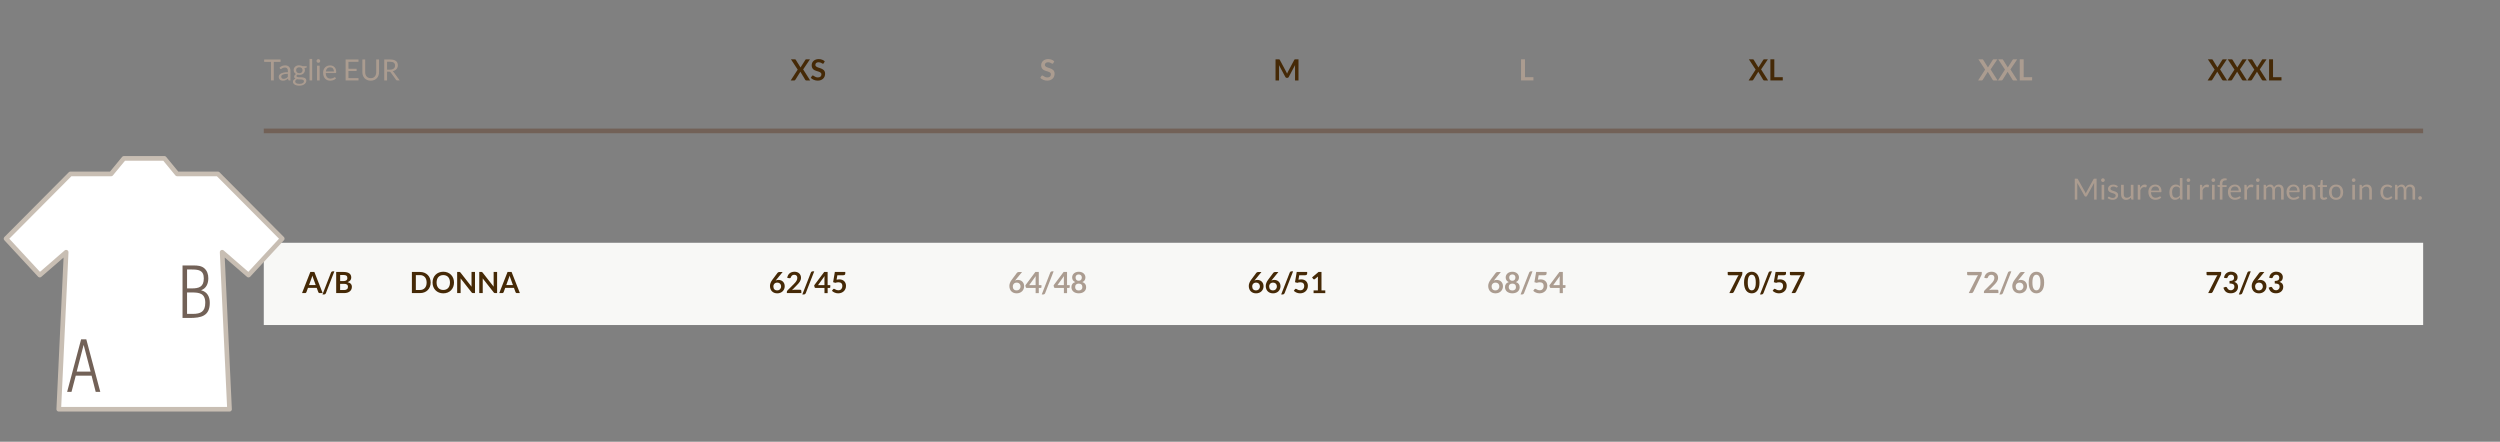 <?xml version="1.0" encoding="UTF-8"?> <svg xmlns="http://www.w3.org/2000/svg" id="Livello_2" viewBox="0 0 1073.23 189.64"><rect x="0" y="0" width="1073.23" height="189.64" fill="#808080" stroke="none"/><defs><style>.cls-1,.cls-2,.cls-3{fill:none;}.cls-4{fill:#f8f8f6;}.cls-5{fill:#ab9c90;}.cls-6{fill:#452906;}.cls-7{fill:#726157;}.cls-8{fill:#fff;stroke:#c8beb3;stroke-linecap:round;stroke-linejoin:round;}.cls-8,.cls-2,.cls-3{stroke-width:2px;}.cls-2{stroke-dasharray:0 3;}.cls-2,.cls-3{stroke:#726157;stroke-miterlimit:10;}</style></defs><rect class="cls-1" x="80.23" width="993" height="189.64"></rect><rect class="cls-4" x="113.24" y="104.22" width="927" height="35.31"></rect><g><path class="cls-5" d="M120.45,25.54v1.02h-2.91v7.97h-1.22v-7.97h-2.92v-1.02h7.04Z"></path><path class="cls-5" d="M124.66,34.53h-.5c-.11,0-.2-.02-.26-.05-.07-.03-.11-.1-.13-.21l-.12-.59c-.17,.15-.33,.29-.49,.41-.16,.12-.33,.22-.5,.3-.18,.08-.36,.14-.56,.19-.2,.04-.42,.06-.66,.06s-.48-.03-.69-.1c-.21-.07-.4-.17-.56-.31-.16-.14-.29-.31-.38-.53-.09-.21-.14-.46-.14-.75,0-.25,.07-.5,.21-.73,.14-.23,.36-.44,.67-.62,.31-.18,.71-.33,1.21-.44,.5-.12,1.11-.17,1.83-.17v-.5c0-.5-.11-.87-.32-1.13-.21-.25-.52-.38-.94-.38-.27,0-.5,.04-.69,.1-.19,.07-.35,.15-.48,.23-.14,.09-.25,.16-.35,.23-.1,.07-.2,.1-.29,.1-.08,0-.14-.02-.2-.06-.06-.04-.1-.09-.14-.15l-.2-.36c.35-.34,.73-.59,1.14-.76,.41-.17,.86-.25,1.35-.25,.36,0,.67,.06,.95,.18s.51,.28,.7,.49,.33,.46,.43,.76c.1,.3,.14,.62,.14,.98v4.07Zm-2.9-.68c.2,0,.38-.02,.54-.06s.32-.1,.46-.17,.28-.16,.41-.27,.26-.22,.39-.36v-1.31c-.51,0-.95,.03-1.31,.1-.36,.07-.65,.15-.88,.26-.23,.11-.39,.23-.49,.37-.1,.14-.15,.3-.15,.48s.03,.31,.08,.44c.05,.12,.13,.22,.22,.3,.09,.08,.2,.13,.33,.17,.13,.04,.26,.05,.41,.05Z"></path><path class="cls-5" d="M128.49,28.07c.28,0,.53,.03,.78,.09,.24,.06,.46,.15,.66,.27h1.73v.41c0,.14-.09,.23-.26,.26l-.72,.1c.14,.27,.21,.58,.21,.91,0,.31-.06,.59-.18,.84-.12,.25-.28,.47-.5,.65-.21,.18-.46,.32-.75,.41-.29,.1-.61,.14-.96,.14-.3,0-.58-.04-.84-.11-.13,.09-.24,.18-.3,.28-.07,.1-.1,.2-.1,.29,0,.16,.06,.27,.18,.35s.28,.14,.48,.17c.2,.04,.43,.05,.68,.05h.78c.27,0,.53,.02,.78,.07s.48,.12,.68,.23c.2,.11,.36,.25,.48,.44,.12,.19,.18,.43,.18,.72,0,.27-.07,.54-.2,.8-.14,.26-.33,.49-.59,.69s-.57,.36-.93,.48c-.37,.12-.79,.18-1.25,.18s-.87-.05-1.22-.14c-.35-.09-.64-.22-.87-.37-.23-.16-.4-.33-.52-.54s-.17-.42-.17-.64c0-.31,.1-.58,.3-.8,.2-.22,.47-.4,.82-.53-.18-.08-.32-.19-.43-.33-.11-.14-.16-.33-.16-.56,0-.09,.02-.19,.05-.29,.03-.1,.08-.2,.15-.29,.07-.1,.15-.19,.25-.28,.1-.09,.22-.16,.35-.23-.31-.18-.56-.41-.74-.7-.18-.29-.27-.63-.27-1.02,0-.31,.06-.59,.18-.84s.29-.47,.5-.65c.21-.18,.47-.31,.76-.41,.29-.1,.62-.14,.97-.14Zm1.98,6.79c0-.16-.04-.29-.13-.39-.09-.1-.21-.17-.36-.23-.15-.05-.32-.09-.52-.12-.2-.03-.4-.04-.62-.04h-.67c-.23,0-.44-.03-.65-.08-.24,.11-.43,.25-.58,.42-.15,.16-.22,.36-.22,.58,0,.14,.04,.28,.11,.4,.07,.12,.19,.23,.34,.32s.34,.16,.57,.21c.23,.05,.5,.08,.81,.08s.57-.03,.81-.08,.44-.13,.61-.24c.17-.1,.29-.22,.38-.37s.13-.3,.13-.47Zm-1.98-3.43c.23,0,.43-.03,.6-.09s.32-.15,.44-.26c.12-.11,.2-.25,.26-.4,.06-.16,.09-.33,.09-.52,0-.39-.12-.7-.35-.93-.24-.23-.58-.34-1.03-.34s-.79,.12-1.03,.34c-.24,.23-.35,.54-.35,.93,0,.19,.03,.36,.09,.52,.06,.16,.15,.29,.27,.4s.26,.2,.43,.26,.37,.09,.59,.09Z"></path><path class="cls-5" d="M134.01,25.29v9.24h-1.12v-9.24h1.12Z"></path><path class="cls-5" d="M137.47,26.18c0,.11-.02,.21-.07,.3-.04,.09-.1,.18-.18,.25s-.16,.13-.25,.17c-.1,.04-.2,.06-.31,.06s-.21-.02-.3-.06c-.09-.04-.18-.1-.25-.17s-.13-.16-.17-.25c-.04-.09-.06-.2-.06-.3s.02-.21,.06-.31,.1-.18,.17-.26,.16-.13,.25-.17c.09-.04,.2-.06,.3-.06s.21,.02,.31,.06c.1,.04,.18,.1,.25,.17s.13,.16,.18,.26,.07,.2,.07,.31Zm-.25,2v6.36h-1.12v-6.36h1.12Z"></path><path class="cls-5" d="M141.71,28.08c.38,0,.73,.06,1.05,.19s.6,.31,.83,.55c.23,.24,.42,.54,.55,.89s.2,.76,.2,1.21c0,.18-.02,.29-.06,.35-.04,.06-.11,.09-.21,.09h-4.23c0,.4,.06,.75,.16,1.05s.24,.54,.41,.74c.18,.2,.38,.35,.63,.45,.24,.1,.51,.15,.82,.15,.28,0,.52-.03,.72-.1s.38-.13,.52-.21,.27-.15,.37-.21c.1-.06,.18-.1,.25-.1,.09,0,.16,.04,.21,.11l.31,.41c-.14,.17-.3,.31-.5,.44-.19,.12-.4,.23-.62,.3s-.45,.14-.68,.18c-.23,.04-.47,.06-.7,.06-.44,0-.84-.07-1.21-.22s-.69-.37-.96-.65c-.27-.29-.48-.64-.63-1.06-.15-.42-.23-.91-.23-1.46,0-.44,.07-.86,.2-1.24,.14-.38,.33-.72,.59-1,.26-.28,.57-.5,.94-.67s.78-.24,1.24-.24Zm.03,.82c-.54,0-.96,.16-1.27,.47-.31,.31-.5,.74-.58,1.3h3.46c0-.26-.04-.5-.11-.71s-.18-.4-.31-.56c-.14-.16-.31-.28-.51-.36-.2-.08-.43-.13-.68-.13Z"></path><path class="cls-5" d="M153.91,25.54v.99h-4.32v2.99h3.5v.95h-3.5v3.07h4.32v.99h-5.54v-8.99h5.54Z"></path><path class="cls-5" d="M159.15,33.57c.37,0,.71-.06,1-.19,.29-.13,.54-.3,.74-.53s.36-.5,.46-.81c.11-.31,.16-.66,.16-1.04v-5.47h1.21v5.47c0,.52-.08,1-.25,1.44-.17,.44-.4,.83-.71,1.15-.31,.32-.68,.58-1.13,.76-.44,.18-.94,.28-1.49,.28s-1.05-.09-1.49-.28c-.44-.18-.82-.44-1.13-.76s-.55-.71-.71-1.15-.25-.92-.25-1.44v-5.47h1.21v5.46c0,.38,.05,.72,.16,1.04,.11,.31,.26,.58,.46,.81,.2,.23,.45,.4,.75,.53,.29,.13,.63,.19,1,.19Z"></path><path class="cls-5" d="M166.16,30.78v3.75h-1.21v-8.99h2.54c.57,0,1.06,.06,1.48,.17,.41,.12,.76,.28,1.03,.5,.27,.22,.47,.48,.6,.79s.19,.65,.19,1.03c0,.32-.05,.62-.15,.89-.1,.28-.25,.52-.44,.74s-.42,.41-.7,.56c-.27,.16-.58,.27-.93,.35,.15,.09,.28,.22,.4,.38l2.62,3.57h-1.08c-.22,0-.38-.09-.49-.26l-2.33-3.21c-.07-.1-.15-.17-.23-.22-.08-.04-.21-.07-.38-.07h-.92Zm0-.88h1.27c.36,0,.67-.04,.94-.13,.27-.09,.5-.21,.68-.36,.18-.16,.32-.34,.41-.56s.14-.46,.14-.72c0-.54-.18-.94-.53-1.21-.35-.27-.88-.41-1.58-.41h-1.33v3.39Z"></path></g><g><path class="cls-5" d="M895.28,82.76c.04,.11,.09,.22,.13,.34,.04-.12,.08-.23,.13-.34,.05-.11,.1-.21,.16-.32l3.04-5.53c.05-.1,.11-.16,.17-.18,.06-.02,.14-.03,.25-.03h.9v8.99h-1.07v-6.61c0-.09,0-.18,0-.28,0-.1,.01-.2,.02-.31l-3.08,5.62c-.1,.19-.25,.28-.44,.28h-.18c-.19,0-.33-.09-.44-.28l-3.15-5.64c.01,.11,.02,.22,.03,.32s0,.2,0,.29v6.61h-1.07v-8.99h.9c.11,0,.19,0,.25,.03,.06,.02,.12,.08,.17,.18l3.11,5.54c.06,.1,.11,.21,.15,.32Z"></path><path class="cls-5" d="M903.57,77.34c0,.11-.02,.21-.07,.3-.04,.09-.1,.18-.18,.25s-.16,.13-.25,.17c-.1,.04-.2,.06-.31,.06s-.21-.02-.3-.06c-.09-.04-.18-.1-.25-.17s-.13-.16-.17-.25c-.04-.09-.06-.2-.06-.3s.02-.21,.06-.31c.04-.1,.1-.18,.17-.26s.16-.13,.25-.17c.09-.04,.2-.06,.3-.06s.21,.02,.31,.06c.1,.04,.18,.1,.25,.17s.13,.16,.18,.26,.07,.2,.07,.31Zm-.25,2v6.36h-1.12v-6.36h1.12Z"></path><path class="cls-5" d="M908.92,80.38c-.05,.09-.13,.14-.23,.14-.06,0-.13-.02-.21-.07-.08-.05-.18-.1-.29-.15s-.25-.11-.41-.16c-.16-.05-.35-.07-.56-.07-.19,0-.36,.02-.51,.07-.15,.05-.28,.11-.39,.2-.11,.08-.19,.18-.24,.29-.06,.11-.08,.23-.08,.36,0,.16,.05,.3,.14,.41,.09,.11,.22,.2,.37,.28,.15,.08,.33,.15,.53,.21,.2,.06,.4,.13,.61,.19,.21,.07,.41,.15,.61,.23,.2,.08,.37,.19,.53,.31,.15,.13,.28,.28,.37,.46,.09,.18,.14,.4,.14,.66,0,.29-.05,.56-.16,.81-.1,.25-.26,.46-.46,.65-.21,.18-.46,.33-.75,.43s-.64,.16-1.03,.16c-.44,0-.84-.07-1.2-.22-.36-.14-.67-.33-.92-.55l.26-.43c.03-.05,.07-.1,.12-.13s.11-.04,.18-.04,.15,.03,.24,.09,.19,.12,.3,.19c.12,.07,.26,.14,.43,.2,.17,.06,.38,.09,.64,.09,.22,0,.41-.03,.57-.08s.3-.13,.41-.23c.11-.1,.19-.21,.24-.33,.05-.13,.08-.26,.08-.4,0-.18-.05-.32-.14-.44-.09-.12-.22-.21-.37-.29-.16-.08-.33-.15-.53-.21-.2-.06-.4-.12-.61-.19-.21-.07-.41-.14-.61-.23-.2-.09-.38-.19-.53-.32-.16-.13-.28-.29-.37-.48-.09-.19-.14-.42-.14-.69,0-.24,.05-.48,.15-.7,.1-.22,.25-.42,.44-.59,.19-.17,.43-.3,.71-.41s.6-.15,.96-.15c.42,0,.79,.07,1.13,.2,.33,.13,.62,.31,.86,.54l-.25,.41Z"></path><path class="cls-5" d="M911.7,79.33v4.05c0,.48,.11,.85,.33,1.12s.56,.4,1,.4c.33,0,.63-.08,.92-.23,.29-.16,.55-.37,.8-.65v-4.69h1.12v6.36h-.67c-.16,0-.26-.08-.3-.23l-.09-.68c-.28,.31-.59,.55-.93,.74-.34,.19-.74,.28-1.18,.28-.35,0-.65-.06-.92-.17-.27-.11-.49-.28-.67-.49-.18-.21-.32-.46-.41-.76s-.13-.63-.13-.99v-4.05h1.12Z"></path><path class="cls-5" d="M917.71,85.69v-6.36h.64c.12,0,.21,.02,.25,.07,.05,.05,.08,.13,.09,.24l.08,.99c.22-.44,.49-.79,.81-1.04s.7-.37,1.13-.37c.18,0,.33,.02,.48,.06,.14,.04,.27,.1,.4,.17l-.14,.83c-.03,.1-.09,.16-.19,.16-.06,0-.15-.02-.27-.06-.12-.04-.29-.06-.51-.06-.39,0-.71,.11-.98,.34-.26,.23-.48,.55-.66,.98v4.05h-1.12Z"></path><path class="cls-5" d="M925.28,79.23c.38,0,.73,.06,1.05,.19,.32,.13,.6,.31,.83,.55,.23,.24,.42,.54,.55,.89s.2,.76,.2,1.21c0,.18-.02,.29-.06,.35-.04,.06-.11,.09-.21,.09h-4.23c0,.4,.06,.75,.16,1.05,.1,.3,.24,.54,.41,.74,.18,.2,.38,.35,.63,.45,.24,.1,.51,.15,.82,.15,.28,0,.52-.03,.72-.1s.38-.13,.52-.21c.15-.08,.27-.15,.37-.21,.1-.06,.18-.1,.25-.1,.09,0,.16,.04,.21,.11l.31,.41c-.14,.17-.3,.31-.5,.44-.19,.12-.4,.23-.62,.3s-.45,.14-.68,.18c-.23,.04-.47,.06-.7,.06-.44,0-.84-.07-1.21-.22s-.69-.37-.96-.65c-.27-.29-.48-.64-.63-1.06-.15-.42-.23-.91-.23-1.46,0-.44,.07-.86,.2-1.24,.14-.38,.33-.72,.59-1,.25-.28,.57-.5,.94-.67s.78-.24,1.24-.24Zm.03,.82c-.54,0-.96,.16-1.27,.47-.31,.31-.5,.74-.58,1.3h3.46c0-.26-.04-.5-.11-.71-.07-.22-.18-.4-.31-.56-.14-.16-.31-.28-.5-.36-.2-.08-.43-.13-.68-.13Z"></path><path class="cls-5" d="M936.24,85.69c-.16,0-.26-.08-.3-.23l-.1-.77c-.27,.33-.58,.6-.93,.79-.35,.2-.75,.3-1.2,.3-.36,0-.69-.07-.99-.21-.3-.14-.55-.35-.76-.62-.21-.27-.37-.61-.48-1.02-.11-.41-.17-.87-.17-1.4,0-.47,.06-.9,.19-1.31,.13-.4,.31-.75,.54-1.05s.52-.53,.86-.7c.34-.17,.72-.25,1.15-.25,.39,0,.72,.07,1,.2s.52,.32,.74,.56v-3.53h1.12v9.24h-.67Zm-2.17-.82c.36,0,.68-.08,.96-.25s.53-.4,.76-.71v-3.08c-.21-.28-.43-.47-.67-.58-.25-.11-.52-.17-.81-.17-.59,0-1.05,.21-1.37,.63-.32,.42-.48,1.03-.48,1.81,0,.41,.04,.77,.11,1.06s.18,.54,.31,.73c.14,.19,.31,.33,.51,.42,.2,.09,.43,.13,.69,.13Z"></path><path class="cls-5" d="M940.28,77.34c0,.11-.02,.21-.07,.3-.04,.09-.1,.18-.18,.25s-.16,.13-.25,.17c-.1,.04-.2,.06-.31,.06s-.21-.02-.3-.06c-.09-.04-.18-.1-.25-.17s-.13-.16-.17-.25c-.04-.09-.06-.2-.06-.3s.02-.21,.06-.31c.04-.1,.1-.18,.17-.26s.16-.13,.25-.17c.09-.04,.2-.06,.3-.06s.21,.02,.31,.06c.1,.04,.18,.1,.25,.17s.13,.16,.18,.26,.07,.2,.07,.31Zm-.25,2v6.36h-1.12v-6.36h1.12Z"></path><path class="cls-5" d="M944.42,85.69v-6.36h.64c.12,0,.21,.02,.25,.07,.05,.05,.08,.13,.09,.24l.08,.99c.22-.44,.49-.79,.81-1.04s.7-.37,1.13-.37c.18,0,.33,.02,.48,.06,.14,.04,.27,.1,.4,.17l-.14,.83c-.03,.1-.09,.16-.19,.16-.06,0-.15-.02-.27-.06-.12-.04-.29-.06-.51-.06-.39,0-.71,.11-.98,.34-.26,.23-.48,.55-.66,.98v4.05h-1.12Z"></path><path class="cls-5" d="M950.97,77.34c0,.11-.02,.21-.07,.3-.04,.09-.1,.18-.18,.25s-.16,.13-.25,.17c-.1,.04-.2,.06-.31,.06s-.21-.02-.3-.06c-.09-.04-.18-.1-.25-.17s-.13-.16-.17-.25c-.04-.09-.06-.2-.06-.3s.02-.21,.06-.31c.04-.1,.1-.18,.17-.26s.16-.13,.25-.17c.09-.04,.2-.06,.3-.06s.21,.02,.31,.06c.1,.04,.18,.1,.25,.17s.13,.16,.18,.26,.07,.2,.07,.31Zm-.25,2v6.36h-1.12v-6.36h1.12Z"></path><path class="cls-5" d="M952.94,85.69v-5.4l-.7-.08c-.09-.02-.16-.05-.22-.1s-.08-.11-.08-.19v-.46h1v-.62c0-.36,.05-.69,.15-.97,.1-.28,.25-.52,.44-.72,.19-.19,.42-.34,.69-.44s.57-.15,.9-.15c.28,0,.55,.04,.79,.12l-.02,.56c0,.08-.04,.13-.11,.15-.07,.02-.16,.03-.28,.03h-.19c-.19,0-.37,.03-.52,.08-.16,.05-.29,.13-.4,.25-.11,.11-.2,.26-.26,.45-.06,.18-.09,.41-.09,.68v.58h1.84v.81h-1.8v5.42h-1.12Z"></path><path class="cls-5" d="M959.43,79.23c.38,0,.73,.06,1.05,.19,.32,.13,.6,.31,.83,.55,.23,.24,.42,.54,.55,.89s.2,.76,.2,1.21c0,.18-.02,.29-.06,.35-.04,.06-.11,.09-.21,.09h-4.23c0,.4,.06,.75,.16,1.05,.1,.3,.24,.54,.41,.74,.18,.2,.38,.35,.63,.45,.24,.1,.51,.15,.82,.15,.28,0,.52-.03,.72-.1s.38-.13,.52-.21c.15-.08,.27-.15,.37-.21,.1-.06,.18-.1,.25-.1,.09,0,.16,.04,.21,.11l.31,.41c-.14,.17-.3,.31-.5,.44-.19,.12-.4,.23-.62,.3s-.45,.14-.68,.18c-.23,.04-.47,.06-.7,.06-.44,0-.84-.07-1.21-.22s-.69-.37-.96-.65c-.27-.29-.48-.64-.63-1.06-.15-.42-.23-.91-.23-1.46,0-.44,.07-.86,.2-1.24,.14-.38,.33-.72,.59-1,.25-.28,.57-.5,.94-.67s.78-.24,1.24-.24Zm.03,.82c-.54,0-.96,.16-1.27,.47-.31,.31-.5,.74-.58,1.3h3.46c0-.26-.04-.5-.11-.71-.07-.22-.18-.4-.31-.56-.14-.16-.31-.28-.5-.36-.2-.08-.43-.13-.68-.13Z"></path><path class="cls-5" d="M963.49,85.69v-6.36h.64c.12,0,.21,.02,.25,.07,.05,.05,.08,.13,.09,.24l.08,.99c.22-.44,.49-.79,.81-1.04s.7-.37,1.13-.37c.18,0,.33,.02,.48,.06,.14,.04,.27,.1,.4,.17l-.14,.83c-.03,.1-.09,.16-.19,.16-.06,0-.15-.02-.27-.06-.12-.04-.29-.06-.51-.06-.39,0-.71,.11-.98,.34-.26,.23-.48,.55-.66,.98v4.05h-1.12Z"></path><path class="cls-5" d="M970.05,77.34c0,.11-.02,.21-.07,.3-.04,.09-.1,.18-.18,.25s-.16,.13-.25,.17c-.1,.04-.2,.06-.31,.06s-.21-.02-.3-.06c-.09-.04-.18-.1-.25-.17s-.13-.16-.17-.25c-.04-.09-.06-.2-.06-.3s.02-.21,.06-.31c.04-.1,.1-.18,.17-.26s.16-.13,.25-.17c.09-.04,.2-.06,.3-.06s.21,.02,.31,.06c.1,.04,.18,.1,.25,.17s.13,.16,.18,.26,.07,.2,.07,.31Zm-.25,2v6.36h-1.12v-6.36h1.12Z"></path><path class="cls-5" d="M971.77,85.69v-6.36h.67c.16,0,.26,.08,.3,.23l.08,.65c.23-.29,.5-.53,.79-.71,.29-.18,.63-.28,1.01-.28,.43,0,.78,.12,1.04,.36,.27,.24,.46,.56,.57,.97,.09-.23,.2-.43,.35-.6,.14-.17,.31-.3,.49-.41,.18-.11,.37-.19,.57-.24s.41-.08,.62-.08c.33,0,.63,.05,.89,.16,.26,.11,.48,.26,.67,.47,.18,.21,.32,.46,.42,.76,.1,.3,.14,.64,.14,1.03v4.05h-1.12v-4.05c0-.5-.11-.88-.33-1.13-.22-.26-.53-.39-.95-.39-.18,0-.36,.03-.52,.1s-.31,.16-.44,.29-.23,.28-.3,.47c-.07,.19-.11,.41-.11,.66v4.05h-1.12v-4.05c0-.51-.1-.89-.31-1.14s-.5-.38-.9-.38c-.28,0-.53,.07-.77,.22-.24,.15-.45,.35-.65,.61v4.74h-1.12Z"></path><path class="cls-5" d="M984.59,79.23c.38,0,.73,.06,1.05,.19,.32,.13,.6,.31,.83,.55,.23,.24,.42,.54,.55,.89s.2,.76,.2,1.21c0,.18-.02,.29-.06,.35-.04,.06-.11,.09-.21,.09h-4.23c0,.4,.06,.75,.16,1.05,.1,.3,.24,.54,.41,.74,.18,.2,.38,.35,.63,.45,.24,.1,.51,.15,.82,.15,.28,0,.52-.03,.72-.1s.38-.13,.52-.21c.15-.08,.27-.15,.37-.21,.1-.06,.18-.1,.25-.1,.09,0,.16,.04,.21,.11l.31,.41c-.14,.17-.3,.31-.5,.44-.19,.12-.4,.23-.62,.3s-.45,.14-.68,.18c-.23,.04-.47,.06-.7,.06-.44,0-.84-.07-1.21-.22s-.69-.37-.96-.65c-.27-.29-.48-.64-.63-1.06-.15-.42-.23-.91-.23-1.46,0-.44,.07-.86,.2-1.24,.14-.38,.33-.72,.59-1,.25-.28,.57-.5,.94-.67s.78-.24,1.24-.24Zm.03,.82c-.54,0-.96,.16-1.27,.47-.31,.31-.5,.74-.58,1.3h3.46c0-.26-.04-.5-.11-.71-.07-.22-.18-.4-.31-.56-.14-.16-.31-.28-.5-.36-.2-.08-.43-.13-.68-.13Z"></path><path class="cls-5" d="M988.65,85.69v-6.36h.67c.16,0,.26,.08,.3,.23l.09,.69c.28-.3,.58-.55,.93-.74,.34-.19,.73-.28,1.18-.28,.35,0,.65,.06,.92,.17,.27,.11,.49,.28,.67,.49,.18,.21,.31,.46,.4,.76,.09,.3,.14,.62,.14,.98v4.05h-1.12v-4.05c0-.48-.11-.85-.33-1.12s-.56-.4-1.01-.4c-.33,0-.64,.08-.93,.24-.29,.16-.55,.37-.79,.65v4.68h-1.12Z"></path><path class="cls-5" d="M997.55,85.79c-.5,0-.89-.14-1.16-.42-.27-.28-.4-.68-.4-1.21v-3.89h-.77c-.07,0-.12-.02-.17-.06-.05-.04-.07-.1-.07-.18v-.45l1.04-.13,.26-1.96c0-.06,.04-.11,.08-.15,.05-.04,.11-.06,.18-.06h.57v2.19h1.82v.81h-1.82v3.82c0,.27,.06,.47,.19,.6,.13,.13,.3,.19,.5,.19,.12,0,.22-.02,.3-.05,.08-.03,.16-.07,.22-.1,.06-.04,.12-.07,.16-.1,.04-.03,.08-.05,.12-.05,.06,0,.11,.04,.16,.11l.33,.53c-.19,.18-.42,.32-.7,.42-.27,.1-.55,.15-.84,.15Z"></path><path class="cls-5" d="M1002.88,79.23c.46,0,.88,.08,1.26,.23,.38,.15,.69,.37,.95,.66,.26,.29,.46,.63,.6,1.03,.14,.4,.21,.85,.21,1.35s-.07,.95-.21,1.36c-.14,.4-.34,.75-.6,1.03-.26,.29-.58,.5-.95,.66-.37,.15-.79,.23-1.26,.23s-.88-.08-1.26-.23c-.37-.15-.69-.37-.96-.66-.26-.28-.47-.63-.61-1.03-.14-.4-.21-.85-.21-1.36s.07-.95,.21-1.35c.14-.4,.35-.75,.61-1.03,.26-.28,.58-.5,.96-.66,.38-.16,.79-.23,1.26-.23Zm0,5.67c.63,0,1.1-.21,1.41-.63,.31-.42,.46-1.01,.46-1.76s-.16-1.35-.46-1.77c-.31-.42-.78-.63-1.41-.63-.32,0-.59,.05-.83,.16-.23,.11-.43,.27-.59,.47-.16,.2-.27,.46-.35,.76s-.12,.64-.12,1.01,.04,.71,.12,1.01,.19,.55,.35,.75c.16,.2,.35,.36,.59,.47s.51,.16,.83,.16Z"></path><path class="cls-5" d="M1011.2,77.34c0,.11-.02,.21-.07,.3-.04,.09-.1,.18-.18,.25s-.16,.13-.25,.17c-.1,.04-.2,.06-.31,.06s-.21-.02-.3-.06c-.09-.04-.18-.1-.25-.17s-.13-.16-.17-.25c-.04-.09-.06-.2-.06-.3s.02-.21,.06-.31c.04-.1,.1-.18,.17-.26s.16-.13,.25-.17c.09-.04,.2-.06,.3-.06s.21,.02,.31,.06c.1,.04,.18,.1,.25,.17s.13,.16,.18,.26,.07,.2,.07,.31Zm-.25,2v6.36h-1.12v-6.36h1.12Z"></path><path class="cls-5" d="M1012.92,85.69v-6.36h.67c.16,0,.26,.08,.3,.23l.09,.69c.28-.3,.58-.55,.93-.74,.34-.19,.73-.28,1.18-.28,.35,0,.65,.06,.92,.17,.27,.11,.49,.28,.67,.49,.18,.21,.31,.46,.4,.76,.09,.3,.14,.62,.14,.98v4.05h-1.12v-4.05c0-.48-.11-.85-.33-1.12s-.56-.4-1.01-.4c-.33,0-.64,.08-.93,.24-.29,.16-.55,.37-.79,.65v4.68h-1.12Z"></path><path class="cls-5" d="M1026.66,80.46s-.07,.08-.1,.11c-.03,.02-.08,.04-.14,.04s-.13-.03-.2-.08c-.07-.05-.17-.11-.28-.17-.11-.06-.25-.12-.41-.17-.16-.05-.36-.08-.59-.08-.31,0-.58,.06-.82,.17-.24,.11-.44,.27-.6,.48-.16,.21-.28,.46-.36,.76-.08,.3-.12,.63-.12,1s.04,.73,.13,1.03,.21,.55,.37,.75c.16,.2,.35,.36,.58,.46,.23,.11,.48,.16,.77,.16s.5-.03,.67-.1c.18-.07,.32-.14,.44-.22,.12-.08,.21-.15,.29-.22,.08-.06,.15-.1,.23-.1,.1,0,.17,.04,.21,.11l.31,.41c-.28,.34-.62,.59-1.04,.74-.41,.16-.85,.24-1.31,.24-.4,0-.77-.07-1.11-.22s-.64-.36-.89-.64c-.25-.28-.45-.62-.59-1.03-.14-.41-.22-.87-.22-1.39,0-.47,.07-.91,.2-1.31s.32-.75,.58-1.04c.25-.29,.57-.52,.94-.68,.37-.16,.8-.24,1.28-.24,.44,0,.84,.07,1.18,.22,.34,.14,.65,.35,.91,.61l-.29,.4Z"></path><path class="cls-5" d="M1028.18,85.69v-6.36h.67c.16,0,.26,.08,.3,.23l.08,.65c.23-.29,.5-.53,.79-.71,.29-.18,.63-.28,1.01-.28,.43,0,.78,.12,1.04,.36,.27,.24,.46,.56,.57,.97,.09-.23,.2-.43,.35-.6,.14-.17,.31-.3,.49-.41,.18-.11,.37-.19,.57-.24s.41-.08,.62-.08c.33,0,.63,.05,.89,.16,.26,.11,.48,.26,.67,.47,.18,.21,.32,.46,.42,.76,.1,.3,.14,.64,.14,1.03v4.05h-1.12v-4.05c0-.5-.11-.88-.33-1.13-.22-.26-.53-.39-.95-.39-.18,0-.36,.03-.52,.1s-.31,.16-.44,.29-.23,.28-.3,.47c-.07,.19-.11,.41-.11,.66v4.05h-1.12v-4.05c0-.51-.1-.89-.31-1.14s-.5-.38-.9-.38c-.28,0-.53,.07-.77,.22-.24,.15-.45,.35-.65,.61v4.74h-1.12Z"></path><path class="cls-5" d="M1038.12,85c0-.11,.02-.21,.06-.31,.04-.1,.09-.18,.16-.25,.07-.07,.15-.13,.25-.17,.1-.04,.2-.06,.31-.06s.21,.02,.31,.06c.1,.04,.18,.1,.25,.17,.07,.07,.13,.16,.17,.25,.04,.1,.06,.2,.06,.31s-.02,.22-.06,.31c-.04,.09-.1,.18-.17,.25-.07,.07-.15,.13-.25,.17-.1,.04-.2,.06-.31,.06s-.21-.02-.31-.06c-.1-.04-.18-.1-.25-.17-.07-.07-.12-.15-.16-.25-.04-.09-.06-.2-.06-.31Z"></path></g><g><path class="cls-6" d="M342.43,29.87l-2.89-4.41h1.68c.12,0,.2,.02,.25,.05,.05,.03,.1,.08,.14,.15l2.07,3.33c.02-.05,.04-.11,.07-.16,.03-.05,.05-.11,.09-.16l1.89-2.98c.09-.16,.21-.23,.36-.23h1.62l-2.92,4.34,3.01,4.74h-1.69c-.11,0-.2-.03-.27-.09s-.13-.12-.17-.2l-2.1-3.48s-.04,.1-.06,.14c-.02,.04-.04,.08-.06,.12l-2.01,3.21c-.05,.07-.1,.14-.17,.2-.07,.06-.15,.09-.25,.09h-1.58l3.02-4.67Z"></path><path class="cls-6" d="M353.64,27.11c-.05,.09-.1,.16-.16,.19-.06,.04-.13,.06-.22,.06s-.18-.03-.28-.1c-.1-.07-.23-.14-.37-.22-.14-.08-.31-.15-.5-.22-.19-.06-.42-.1-.67-.1-.23,0-.44,.03-.61,.08-.17,.06-.32,.14-.44,.24-.12,.1-.21,.22-.27,.36-.06,.14-.09,.29-.09,.46,0,.21,.06,.39,.18,.53,.12,.14,.28,.26,.47,.36s.42,.19,.67,.27c.25,.08,.51,.17,.77,.25,.26,.09,.52,.19,.77,.31s.47,.27,.67,.45c.2,.18,.35,.4,.47,.67s.18,.58,.18,.96c0,.41-.07,.79-.21,1.15-.14,.36-.35,.67-.62,.94s-.6,.47-.99,.63c-.39,.15-.83,.23-1.34,.23-.29,0-.57-.03-.85-.08s-.55-.14-.81-.24c-.26-.1-.5-.23-.72-.38s-.42-.31-.6-.49l.49-.81c.05-.06,.1-.11,.17-.15s.14-.06,.22-.06c.1,0,.22,.04,.34,.13s.26,.18,.43,.29,.36,.2,.58,.29c.22,.08,.49,.13,.81,.13,.48,0,.85-.11,1.12-.34,.26-.23,.4-.56,.4-.98,0-.24-.06-.43-.18-.58s-.28-.28-.47-.38c-.2-.1-.42-.19-.67-.26-.25-.07-.51-.15-.77-.23-.26-.08-.51-.18-.77-.3s-.47-.27-.67-.46c-.2-.19-.35-.42-.47-.71-.12-.28-.18-.63-.18-1.04,0-.33,.07-.65,.2-.97,.13-.31,.32-.59,.58-.83,.25-.24,.56-.44,.93-.58s.79-.22,1.26-.22c.54,0,1.03,.08,1.48,.25,.45,.17,.84,.4,1.16,.7l-.41,.8Z"></path></g><g><path class="cls-6" d="M334.18,120.16c.34,0,.68,.06,1,.17,.32,.11,.61,.28,.86,.51,.25,.23,.45,.51,.6,.85s.23,.73,.23,1.19c0,.42-.08,.82-.23,1.19-.15,.37-.37,.69-.65,.97s-.62,.49-1.01,.65c-.4,.16-.83,.24-1.31,.24s-.92-.08-1.3-.23c-.38-.16-.71-.37-.99-.65-.27-.28-.48-.61-.62-1-.14-.39-.22-.83-.22-1.3,0-.43,.09-.87,.26-1.31,.17-.45,.44-.92,.81-1.4l2.17-2.91c.08-.1,.19-.19,.33-.26,.14-.07,.31-.11,.5-.11h1.38l-2.69,3.29c-.06,.07-.11,.14-.17,.2-.05,.06-.1,.13-.15,.19,.18-.09,.36-.16,.57-.21,.2-.05,.42-.08,.66-.08Zm-2.17,2.82c0,.25,.03,.48,.1,.69s.17,.38,.31,.53c.14,.15,.3,.26,.5,.34,.2,.08,.43,.12,.7,.12,.25,0,.47-.04,.68-.12,.21-.08,.38-.2,.53-.35s.26-.33,.35-.53c.08-.2,.13-.42,.13-.66,0-.26-.04-.49-.12-.7-.08-.21-.19-.38-.34-.53s-.32-.25-.53-.33c-.21-.08-.43-.11-.68-.11s-.47,.04-.67,.12c-.2,.08-.37,.2-.52,.35s-.25,.32-.33,.53c-.08,.2-.12,.42-.12,.66Z"></path><path class="cls-6" d="M341.03,116.65c.42,0,.8,.06,1.15,.18,.35,.12,.64,.3,.89,.52,.25,.23,.44,.5,.58,.82,.14,.32,.21,.67,.21,1.06,0,.33-.05,.64-.15,.93-.1,.29-.23,.56-.4,.82-.17,.26-.36,.51-.58,.75s-.45,.49-.7,.74l-2.04,2.09c.2-.06,.4-.1,.59-.13,.19-.03,.38-.05,.55-.05h2.33c.17,0,.3,.05,.4,.14,.1,.09,.15,.22,.15,.37v.93h-6.22v-.51c0-.1,.02-.21,.07-.33,.04-.11,.11-.22,.21-.31l2.75-2.76c.23-.23,.44-.46,.62-.67,.18-.21,.33-.42,.46-.63,.12-.21,.22-.42,.28-.64,.06-.22,.1-.44,.1-.68,0-.22-.03-.41-.09-.57s-.15-.3-.27-.42c-.12-.11-.26-.2-.42-.25s-.34-.08-.54-.08c-.37,0-.68,.09-.92,.28-.24,.19-.41,.44-.5,.76-.05,.16-.12,.27-.21,.34-.09,.07-.21,.1-.35,.1-.06,0-.13,0-.21-.02l-.82-.14c.06-.43,.18-.82,.36-1.14,.18-.33,.4-.6,.67-.82,.27-.22,.58-.38,.93-.5,.35-.11,.72-.17,1.13-.17Z"></path><path class="cls-6" d="M345.9,125.84c-.04,.1-.09,.18-.14,.25s-.13,.13-.2,.18-.15,.08-.24,.11c-.08,.02-.17,.04-.25,.04h-.65l3.67-9.38c.07-.18,.17-.31,.31-.41,.13-.09,.29-.14,.48-.14h.66l-3.63,9.34Z"></path><path class="cls-6" d="M355.3,122.4h1.14v.9c0,.08-.03,.16-.08,.22s-.13,.09-.24,.09h-.82v2.22h-1.36v-2.22h-3.83c-.1,0-.2-.03-.28-.1-.08-.07-.13-.15-.15-.24l-.16-.78,4.3-5.74h1.47v5.66Zm-1.36-2.97c0-.13,0-.28,.01-.43,0-.16,.02-.32,.04-.48l-2.82,3.88h2.76v-2.97Z"></path><path class="cls-6" d="M362.88,117.41c0,.22-.07,.4-.21,.54-.14,.14-.37,.21-.7,.21h-2.5l-.33,1.9c.41-.08,.78-.13,1.12-.13,.48,0,.9,.07,1.26,.21,.36,.14,.67,.34,.91,.59s.43,.54,.56,.88c.13,.34,.19,.7,.19,1.09,0,.48-.08,.92-.25,1.32-.17,.4-.41,.74-.71,1.02-.3,.28-.66,.5-1.07,.66-.41,.15-.86,.23-1.35,.23-.29,0-.55-.03-.81-.09-.26-.06-.5-.14-.72-.24-.22-.1-.43-.21-.62-.34-.19-.13-.36-.26-.51-.41l.48-.66c.1-.14,.23-.21,.4-.21,.1,0,.21,.03,.32,.1,.11,.07,.23,.14,.37,.22,.14,.08,.31,.15,.5,.22,.19,.07,.42,.1,.68,.1,.28,0,.54-.05,.75-.14s.4-.22,.54-.39,.25-.36,.33-.59c.07-.23,.11-.48,.11-.74,0-.49-.14-.88-.43-1.16-.29-.28-.71-.42-1.26-.42-.44,0-.88,.08-1.32,.24l-.97-.28,.75-4.41h4.48v.66Z"></path></g><g><path class="cls-6" d="M184.88,121.29c0,.67-.11,1.28-.33,1.83s-.53,1.04-.94,1.44c-.4,.4-.88,.71-1.45,.93-.56,.22-1.19,.33-1.88,.33h-3.46v-9.07h3.46c.69,0,1.31,.11,1.88,.33,.56,.22,1.05,.54,1.45,.94,.4,.4,.71,.88,.94,1.43,.22,.56,.33,1.17,.33,1.83Zm-1.73,0c0-.5-.07-.94-.2-1.34s-.32-.73-.57-1c-.25-.27-.55-.48-.9-.63s-.75-.22-1.2-.22h-1.76v6.39h1.76c.44,0,.84-.07,1.2-.22s.65-.36,.9-.63c.25-.27,.44-.61,.57-1s.2-.84,.2-1.34Z"></path><path class="cls-6" d="M194.9,121.29c0,.67-.11,1.28-.33,1.85-.22,.57-.53,1.06-.94,1.47-.4,.41-.88,.74-1.45,.97-.56,.23-1.19,.35-1.88,.35s-1.31-.12-1.88-.35-1.05-.56-1.46-.97c-.4-.41-.72-.9-.94-1.47-.22-.57-.33-1.18-.33-1.85s.11-1.28,.33-1.85c.22-.57,.53-1.06,.94-1.47,.4-.41,.89-.74,1.46-.97,.57-.23,1.19-.35,1.88-.35s1.31,.12,1.88,.35c.56,.23,1.05,.56,1.45,.97,.4,.41,.71,.9,.94,1.47,.22,.57,.33,1.18,.33,1.85Zm-1.73,0c0-.5-.07-.94-.2-1.34s-.32-.73-.57-1.01c-.25-.28-.55-.49-.9-.63s-.75-.22-1.2-.22-.84,.07-1.2,.22c-.36,.15-.66,.36-.91,.63-.25,.28-.44,.61-.57,1.01-.13,.4-.2,.84-.2,1.34s.07,.94,.2,1.34c.13,.4,.33,.73,.57,1,.25,.27,.55,.48,.91,.63,.36,.15,.75,.22,1.2,.22s.84-.07,1.2-.22,.65-.36,.9-.63c.25-.27,.44-.61,.57-1s.2-.84,.2-1.34Z"></path><path class="cls-6" d="M197.31,116.76c.05,0,.1,.02,.13,.04,.04,.02,.08,.05,.12,.08,.04,.04,.08,.08,.13,.14l4.76,6.07c-.02-.15-.03-.29-.03-.43,0-.14,0-.27,0-.39v-5.52h1.49v9.07h-.87c-.13,0-.25-.02-.33-.06-.09-.04-.17-.12-.26-.23l-4.74-6.04c.01,.13,.02,.27,.03,.4s0,.25,0,.36v5.57h-1.49v-9.07h.89c.08,0,.14,0,.19,0Z"></path><path class="cls-6" d="M206.8,116.76c.05,0,.1,.02,.13,.04,.04,.02,.08,.05,.12,.08,.04,.04,.08,.08,.13,.14l4.76,6.07c-.02-.15-.03-.29-.03-.43,0-.14,0-.27,0-.39v-5.52h1.49v9.07h-.87c-.13,0-.25-.02-.33-.06-.09-.04-.17-.12-.26-.23l-4.74-6.04c.01,.13,.02,.27,.03,.4s0,.25,0,.36v5.57h-1.49v-9.07h.89c.08,0,.14,0,.19,0Z"></path><path class="cls-6" d="M223.19,125.82h-1.31c-.15,0-.27-.04-.36-.11s-.16-.16-.2-.27l-.68-1.85h-3.76l-.68,1.85c-.03,.1-.1,.18-.2,.26-.1,.08-.22,.12-.36,.12h-1.31l3.56-9.07h1.73l3.56,9.07Zm-5.87-3.43h2.89l-1.1-3.02c-.05-.13-.11-.29-.17-.47s-.12-.38-.18-.59c-.06,.21-.12,.41-.17,.6-.06,.18-.11,.35-.17,.48l-1.1,3.01Z"></path></g><g><path class="cls-6" d="M138.52,125.82h-1.31c-.15,0-.27-.04-.36-.11-.09-.07-.16-.16-.2-.27l-.68-1.85h-3.76l-.68,1.85c-.03,.1-.1,.18-.2,.26-.1,.08-.22,.12-.36,.12h-1.31l3.56-9.07h1.73l3.56,9.07Zm-5.87-3.43h2.89l-1.1-3.02c-.05-.13-.11-.29-.17-.47s-.12-.38-.18-.59c-.06,.21-.12,.41-.17,.6-.06,.18-.11,.35-.17,.48l-1.1,3.01Z"></path><path class="cls-6" d="M139.91,125.84c-.04,.1-.09,.18-.14,.25s-.12,.13-.2,.18-.16,.08-.24,.11c-.08,.02-.17,.04-.25,.04h-.65l3.66-9.38c.07-.18,.17-.31,.31-.41,.13-.09,.29-.14,.48-.14h.66l-3.63,9.34Z"></path><path class="cls-6" d="M144.32,125.82v-9.07h3.13c.59,0,1.1,.06,1.52,.17,.42,.11,.77,.27,1.04,.48,.27,.21,.47,.46,.59,.76,.13,.3,.19,.63,.19,1,0,.21-.03,.42-.09,.61s-.16,.38-.29,.55c-.13,.17-.3,.32-.5,.46-.2,.14-.44,.25-.72,.35,1.25,.28,1.87,.95,1.87,2.02,0,.38-.07,.74-.22,1.07s-.36,.61-.64,.84-.62,.42-1.04,.56-.88,.2-1.41,.2h-3.43Zm1.69-5.15h1.35c.57,0,1.01-.1,1.31-.31s.45-.54,.45-1-.13-.81-.4-1.01c-.27-.2-.69-.3-1.25-.3h-1.44v2.62Zm0,1.17v2.66h1.71c.31,0,.58-.04,.79-.11,.21-.08,.38-.18,.51-.3,.13-.12,.22-.27,.28-.44,.06-.17,.08-.34,.08-.53s-.03-.37-.09-.53-.16-.29-.29-.4c-.13-.11-.31-.2-.51-.25s-.46-.09-.76-.09h-1.71Z"></path></g><path class="cls-5" d="M452.16,27.11c-.05,.09-.1,.16-.16,.19-.06,.04-.13,.06-.22,.06s-.18-.03-.28-.1c-.1-.07-.23-.14-.37-.22-.14-.08-.31-.15-.5-.22-.19-.06-.42-.1-.67-.1-.23,0-.44,.03-.61,.08-.17,.06-.32,.14-.44,.24-.12,.1-.21,.22-.27,.36-.06,.14-.09,.29-.09,.46,0,.21,.06,.39,.18,.53,.12,.14,.28,.26,.47,.36s.42,.19,.67,.27c.25,.08,.51,.17,.77,.25,.26,.09,.52,.19,.77,.31s.47,.27,.67,.45c.2,.18,.35,.4,.47,.67s.18,.58,.18,.96c0,.41-.07,.79-.21,1.15-.14,.36-.35,.67-.62,.94s-.6,.47-.99,.63c-.39,.15-.83,.23-1.34,.23-.29,0-.57-.03-.85-.08s-.55-.14-.81-.24c-.26-.1-.5-.23-.72-.38s-.42-.31-.6-.49l.49-.81c.05-.06,.1-.11,.17-.15s.14-.06,.22-.06c.1,0,.22,.04,.34,.13s.26,.18,.43,.29,.36,.2,.58,.29c.22,.08,.49,.13,.81,.13,.48,0,.85-.11,1.12-.34,.26-.23,.4-.56,.4-.98,0-.24-.06-.43-.18-.58s-.28-.28-.47-.38c-.2-.1-.42-.19-.67-.26-.25-.07-.51-.15-.77-.23-.26-.08-.51-.18-.77-.3s-.47-.27-.67-.46c-.2-.19-.35-.42-.47-.71-.12-.28-.18-.63-.18-1.04,0-.33,.07-.65,.2-.97,.13-.31,.32-.59,.58-.83,.25-.24,.56-.44,.93-.58s.79-.22,1.26-.22c.54,0,1.03,.08,1.48,.25,.45,.17,.84,.4,1.16,.7l-.41,.8Z"></path><path class="cls-6" d="M552.36,31.19c.06,.14,.12,.29,.18,.44,.06-.15,.12-.3,.18-.45,.06-.15,.13-.29,.2-.42l2.69-5.03c.03-.06,.07-.11,.1-.15,.04-.04,.08-.06,.12-.08s.09-.03,.15-.03c.05,0,.12,0,.19,0h1.27v9.07h-1.49v-5.86c0-.11,0-.23,0-.36s.02-.26,.03-.4l-2.74,5.15c-.06,.12-.14,.21-.25,.27-.1,.07-.22,.1-.35,.1h-.23c-.13,0-.25-.03-.35-.1-.1-.06-.18-.16-.25-.27l-2.78-5.17c.02,.14,.03,.27,.04,.4,0,.13,0,.25,0,.37v5.86h-1.49v-9.07h1.27c.08,0,.14,0,.19,0,.05,0,.1,.01,.15,.03s.08,.04,.12,.08,.07,.09,.11,.15l2.71,5.04c.07,.13,.14,.27,.2,.42Z"></path><path class="cls-5" d="M654.66,33.14h3.63v1.39h-5.32v-9.07h1.69v7.68Z"></path><g><path class="cls-6" d="M753.67,29.87l-2.89-4.41h1.68c.12,0,.2,.02,.25,.05s.1,.08,.14,.15l2.06,3.33c.02-.05,.04-.11,.07-.16,.02-.05,.05-.11,.09-.16l1.89-2.98c.09-.16,.21-.23,.36-.23h1.62l-2.92,4.34,3.01,4.74h-1.69c-.11,0-.2-.03-.27-.09-.07-.06-.13-.12-.17-.2l-2.1-3.48s-.04,.1-.06,.14-.04,.08-.06,.12l-2.01,3.21c-.05,.07-.1,.14-.17,.2-.07,.06-.15,.09-.25,.09h-1.58l3.02-4.67Z"></path><path class="cls-6" d="M761.7,33.14h3.63v1.39h-5.32v-9.07h1.69v7.68Z"></path></g><g><path class="cls-5" d="M436.96,120.16c.34,0,.68,.06,1,.17,.32,.11,.61,.28,.86,.51,.25,.23,.45,.51,.6,.85,.15,.34,.23,.73,.23,1.19,0,.42-.08,.82-.23,1.19s-.37,.69-.65,.97-.62,.49-1.01,.65c-.4,.16-.83,.24-1.31,.24s-.92-.08-1.31-.23c-.38-.16-.71-.37-.99-.65s-.48-.61-.62-1c-.14-.39-.22-.83-.22-1.3,0-.43,.09-.87,.26-1.31,.17-.45,.44-.92,.81-1.4l2.17-2.91c.08-.1,.19-.19,.33-.26,.14-.07,.31-.11,.5-.11h1.38l-2.69,3.29c-.06,.07-.11,.14-.17,.2s-.1,.13-.15,.19c.18-.09,.36-.16,.57-.21,.2-.05,.42-.08,.66-.08Zm-2.17,2.82c0,.25,.03,.48,.1,.69,.07,.21,.17,.38,.31,.53,.14,.15,.3,.26,.51,.34,.2,.08,.43,.12,.7,.12,.25,0,.47-.04,.68-.12,.21-.08,.38-.2,.53-.35s.26-.33,.35-.53c.08-.2,.13-.42,.13-.66,0-.26-.04-.49-.12-.7s-.19-.38-.34-.53-.32-.25-.53-.33c-.21-.08-.43-.11-.68-.11s-.47,.04-.67,.12c-.2,.08-.37,.2-.52,.35s-.26,.32-.33,.53c-.08,.2-.12,.42-.12,.66Z"></path><path class="cls-5" d="M445.95,122.4h1.14v.9c0,.08-.03,.16-.08,.22-.05,.06-.13,.09-.24,.09h-.82v2.22h-1.36v-2.22h-3.83c-.1,0-.2-.03-.28-.1-.08-.07-.13-.15-.15-.24l-.16-.78,4.3-5.74h1.47v5.66Zm-1.36-2.97c0-.13,0-.28,.01-.43,0-.16,.02-.32,.04-.48l-2.82,3.88h2.76v-2.97Z"></path><path class="cls-5" d="M448.68,125.84c-.04,.1-.09,.18-.14,.25s-.13,.13-.2,.18-.15,.08-.24,.11c-.08,.02-.17,.04-.25,.04h-.65l3.66-9.38c.07-.18,.17-.31,.31-.41,.13-.09,.29-.14,.48-.14h.66l-3.63,9.34Z"></path><path class="cls-5" d="M458.08,122.4h1.14v.9c0,.08-.03,.16-.08,.22-.05,.06-.13,.09-.24,.09h-.82v2.22h-1.36v-2.22h-3.83c-.1,0-.2-.03-.28-.1-.08-.07-.13-.15-.15-.24l-.16-.78,4.3-5.74h1.47v5.66Zm-1.36-2.97c0-.13,0-.28,.01-.43,0-.16,.02-.32,.04-.48l-2.82,3.88h2.76v-2.97Z"></path><path class="cls-5" d="M463.09,125.92c-.47,0-.9-.06-1.28-.19-.39-.13-.72-.3-.99-.53-.28-.23-.49-.51-.64-.83-.15-.33-.23-.69-.23-1.09,0-.54,.13-.99,.4-1.36,.26-.37,.67-.65,1.23-.83-.44-.18-.77-.45-.99-.78s-.33-.75-.33-1.22c0-.34,.07-.66,.21-.96s.34-.56,.59-.78,.55-.39,.9-.51c.35-.12,.73-.18,1.15-.18s.8,.06,1.15,.18c.35,.12,.65,.29,.9,.51s.45,.48,.59,.78c.14,.3,.21,.62,.21,.96,0,.48-.11,.88-.33,1.22s-.55,.6-.99,.78c.56,.18,.97,.46,1.23,.83,.26,.37,.4,.82,.4,1.36,0,.4-.08,.77-.23,1.09s-.37,.6-.64,.83c-.28,.23-.61,.41-.99,.53-.39,.12-.81,.19-1.28,.19Zm0-1.21c.26,0,.48-.04,.67-.11s.35-.17,.49-.3c.13-.13,.23-.28,.3-.46s.1-.38,.1-.58c0-.5-.14-.87-.41-1.13-.28-.25-.66-.38-1.14-.38s-.87,.13-1.14,.38c-.28,.26-.41,.63-.41,1.13,0,.21,.03,.4,.1,.58,.07,.18,.17,.33,.3,.46s.29,.23,.49,.3,.42,.11,.67,.11Zm0-4.19c.25,0,.46-.04,.63-.12,.17-.08,.31-.19,.41-.32,.1-.13,.18-.28,.22-.45,.04-.17,.07-.34,.07-.52s-.03-.33-.08-.49c-.05-.16-.14-.29-.25-.41-.11-.12-.25-.21-.41-.29-.17-.07-.37-.11-.6-.11s-.43,.04-.6,.11c-.17,.07-.31,.17-.42,.29s-.19,.26-.25,.41c-.05,.15-.08,.32-.08,.49s.02,.35,.07,.52c.04,.17,.12,.32,.22,.45s.24,.24,.41,.32c.17,.08,.38,.12,.63,.12Z"></path></g><g><path class="cls-6" d="M539.74,120.16c.34,0,.68,.06,1,.17,.32,.11,.61,.28,.86,.51,.25,.23,.45,.51,.6,.85s.23,.73,.23,1.19c0,.42-.08,.82-.23,1.19-.16,.37-.37,.69-.65,.97s-.62,.49-1.01,.65c-.4,.16-.83,.24-1.31,.24s-.92-.08-1.31-.23c-.38-.16-.71-.37-.99-.65-.27-.28-.48-.61-.62-1-.14-.39-.22-.83-.22-1.3,0-.43,.09-.87,.26-1.31,.17-.45,.44-.92,.81-1.4l2.16-2.91c.08-.1,.19-.19,.33-.26s.31-.11,.5-.11h1.38l-2.69,3.29c-.06,.07-.11,.14-.17,.2-.05,.06-.1,.13-.15,.19,.18-.09,.37-.16,.57-.21,.2-.05,.42-.08,.66-.08Zm-2.17,2.82c0,.25,.03,.48,.1,.69s.17,.38,.31,.53,.3,.26,.5,.34c.2,.08,.43,.12,.7,.12,.25,0,.47-.04,.68-.12s.38-.2,.53-.35,.26-.33,.35-.53c.08-.2,.12-.42,.12-.66,0-.26-.04-.49-.12-.7s-.19-.38-.34-.53-.32-.25-.53-.33c-.21-.08-.43-.11-.68-.11s-.47,.04-.67,.12c-.2,.08-.37,.2-.52,.35-.14,.15-.26,.32-.33,.53s-.12,.42-.12,.66Z"></path><path class="cls-6" d="M547.02,120.16c.34,0,.68,.06,1,.17,.32,.11,.61,.28,.86,.51,.25,.23,.45,.51,.6,.85s.23,.73,.23,1.19c0,.42-.08,.82-.23,1.19-.16,.37-.37,.69-.65,.97s-.62,.49-1.01,.65c-.4,.16-.83,.24-1.31,.24s-.92-.08-1.31-.23c-.38-.16-.71-.37-.99-.65-.27-.28-.48-.61-.62-1-.14-.39-.22-.83-.22-1.3,0-.43,.09-.87,.26-1.31,.17-.45,.44-.92,.81-1.4l2.16-2.91c.08-.1,.19-.19,.33-.26s.31-.11,.5-.11h1.38l-2.69,3.29c-.06,.07-.11,.14-.17,.2-.05,.06-.1,.13-.15,.19,.18-.09,.37-.16,.57-.21,.2-.05,.42-.08,.66-.08Zm-2.17,2.82c0,.25,.03,.48,.1,.69s.17,.38,.31,.53,.3,.26,.5,.34c.2,.08,.43,.12,.7,.12,.25,0,.47-.04,.68-.12s.38-.2,.53-.35,.26-.33,.35-.53c.08-.2,.12-.42,.12-.66,0-.26-.04-.49-.12-.7s-.19-.38-.34-.53-.32-.25-.53-.33c-.21-.08-.43-.11-.68-.11s-.47,.04-.67,.12c-.2,.08-.37,.2-.52,.35-.14,.15-.26,.32-.33,.53s-.12,.42-.12,.66Z"></path><path class="cls-6" d="M551.46,125.84c-.04,.1-.09,.18-.14,.25s-.12,.13-.2,.18c-.08,.05-.15,.08-.24,.11-.08,.02-.17,.04-.24,.04h-.65l3.67-9.38c.07-.18,.17-.31,.31-.41,.13-.09,.29-.14,.48-.14h.66l-3.63,9.34Z"></path><path class="cls-6" d="M561.16,117.41c0,.22-.07,.4-.21,.54-.14,.14-.37,.21-.7,.21h-2.5l-.33,1.9c.41-.08,.78-.13,1.12-.13,.48,0,.9,.07,1.26,.21,.36,.14,.67,.34,.91,.59,.25,.25,.43,.54,.56,.88,.13,.34,.19,.7,.19,1.09,0,.48-.08,.92-.25,1.32-.17,.4-.4,.74-.71,1.02-.3,.28-.66,.5-1.07,.66-.41,.15-.86,.23-1.35,.23-.28,0-.55-.03-.81-.09s-.5-.14-.72-.24c-.22-.1-.43-.21-.62-.34-.19-.13-.36-.26-.51-.41l.48-.66c.1-.14,.23-.21,.4-.21,.1,0,.21,.03,.32,.1,.11,.07,.23,.14,.37,.22,.14,.08,.31,.15,.5,.22,.19,.07,.42,.1,.68,.1,.28,0,.54-.05,.75-.14s.4-.22,.54-.39,.25-.36,.33-.59c.07-.23,.11-.48,.11-.74,0-.49-.14-.88-.43-1.16-.29-.28-.71-.42-1.26-.42-.44,0-.88,.08-1.32,.24l-.97-.28,.75-4.41h4.48v.66Z"></path><path class="cls-6" d="M563.92,124.66h1.84v-5.29c0-.21,0-.42,.02-.65l-1.31,1.09c-.05,.05-.11,.08-.17,.09-.06,.02-.11,.03-.17,.03-.08,0-.16-.02-.23-.05-.07-.04-.12-.08-.15-.12l-.49-.67,2.77-2.35h1.27v7.93h1.63v1.16h-5.02v-1.16Z"></path></g><g><path class="cls-5" d="M642.52,120.16c.34,0,.68,.06,1,.17,.32,.11,.61,.28,.86,.51,.25,.23,.45,.51,.6,.85s.23,.73,.23,1.19c0,.42-.08,.82-.23,1.19-.16,.37-.37,.69-.65,.97s-.62,.49-1.01,.65c-.4,.16-.83,.24-1.31,.24s-.92-.08-1.31-.23c-.38-.16-.71-.37-.99-.65-.27-.28-.48-.61-.62-1-.14-.39-.22-.83-.22-1.3,0-.43,.09-.87,.26-1.31,.17-.45,.44-.92,.81-1.4l2.16-2.91c.08-.1,.19-.19,.33-.26s.31-.11,.5-.11h1.38l-2.69,3.29c-.06,.07-.11,.14-.17,.2-.05,.06-.1,.13-.15,.19,.18-.09,.37-.16,.57-.21,.2-.05,.42-.08,.66-.08Zm-2.17,2.82c0,.25,.03,.48,.1,.69s.17,.38,.31,.53,.3,.26,.5,.34c.2,.08,.43,.12,.7,.12,.25,0,.47-.04,.68-.12s.38-.2,.53-.35,.26-.33,.35-.53c.08-.2,.12-.42,.12-.66,0-.26-.04-.49-.12-.7s-.19-.38-.34-.53-.32-.25-.53-.33c-.21-.08-.43-.11-.68-.11s-.47,.04-.67,.12c-.2,.08-.37,.2-.52,.35-.14,.15-.26,.32-.33,.53s-.12,.42-.12,.66Z"></path><path class="cls-5" d="M649.23,125.92c-.47,0-.9-.06-1.28-.19-.39-.13-.72-.3-1-.53-.28-.23-.49-.51-.64-.83-.15-.33-.23-.69-.23-1.09,0-.54,.13-.99,.4-1.36,.26-.37,.67-.65,1.23-.83-.44-.18-.78-.45-1-.78s-.33-.75-.33-1.22c0-.34,.07-.66,.21-.96,.14-.3,.34-.56,.59-.78s.55-.39,.9-.51c.35-.12,.73-.18,1.15-.18s.8,.06,1.15,.18c.35,.12,.65,.29,.9,.51s.45,.48,.59,.78c.14,.3,.21,.62,.21,.96,0,.48-.11,.88-.33,1.22s-.55,.6-.99,.78c.56,.18,.97,.46,1.23,.83,.26,.37,.4,.82,.4,1.36,0,.4-.08,.77-.23,1.09-.15,.33-.37,.6-.64,.83-.28,.23-.61,.41-1,.53-.39,.12-.81,.19-1.28,.19Zm0-1.21c.25,0,.48-.04,.67-.11s.35-.17,.49-.3,.23-.28,.3-.46c.07-.18,.1-.38,.1-.58,0-.5-.14-.87-.41-1.13-.28-.25-.66-.38-1.14-.38s-.87,.13-1.14,.38c-.28,.26-.42,.63-.42,1.13,0,.21,.03,.4,.1,.58,.07,.18,.17,.33,.3,.46,.13,.13,.29,.23,.49,.3,.19,.07,.42,.11,.67,.11Zm0-4.19c.25,0,.46-.04,.63-.12,.17-.08,.31-.19,.41-.32s.18-.28,.22-.45c.04-.17,.07-.34,.07-.52s-.03-.33-.08-.49c-.05-.16-.14-.29-.24-.41-.11-.12-.25-.21-.41-.29-.17-.07-.37-.11-.6-.11s-.43,.04-.6,.11c-.17,.07-.31,.17-.42,.29-.11,.12-.19,.26-.24,.41-.05,.15-.08,.32-.08,.49s.02,.35,.07,.52c.04,.17,.12,.32,.22,.45s.24,.24,.41,.32c.17,.08,.38,.12,.63,.12Z"></path><path class="cls-5" d="M654.24,125.84c-.04,.1-.09,.18-.14,.25s-.12,.13-.2,.18c-.08,.05-.15,.08-.24,.11-.08,.02-.17,.04-.24,.04h-.65l3.67-9.38c.07-.18,.17-.31,.31-.41,.13-.09,.29-.14,.48-.14h.66l-3.63,9.34Z"></path><path class="cls-5" d="M663.94,117.41c0,.22-.07,.4-.21,.54-.14,.14-.37,.21-.7,.21h-2.5l-.33,1.9c.41-.08,.78-.13,1.12-.13,.48,0,.9,.07,1.26,.21,.36,.14,.67,.34,.91,.59,.25,.25,.43,.54,.56,.88,.13,.34,.19,.7,.19,1.09,0,.48-.08,.92-.25,1.32-.17,.4-.4,.74-.71,1.02-.3,.28-.66,.5-1.07,.66-.41,.15-.86,.23-1.35,.23-.28,0-.55-.03-.81-.09s-.5-.14-.72-.24c-.22-.1-.43-.21-.62-.34-.19-.13-.36-.26-.51-.41l.48-.66c.1-.14,.23-.21,.4-.21,.1,0,.21,.03,.32,.1,.11,.07,.23,.14,.37,.22,.14,.08,.31,.15,.5,.22,.19,.07,.42,.1,.68,.1,.28,0,.54-.05,.75-.14s.4-.22,.54-.39,.25-.36,.33-.59c.07-.23,.11-.48,.11-.74,0-.49-.14-.88-.43-1.16-.29-.28-.71-.42-1.26-.42-.44,0-.88,.08-1.32,.24l-.97-.28,.75-4.41h4.48v.66Z"></path><path class="cls-5" d="M670.92,122.4h1.14v.9c0,.08-.03,.16-.08,.22-.05,.06-.13,.09-.24,.09h-.82v2.22h-1.36v-2.22h-3.83c-.1,0-.2-.03-.28-.1-.08-.07-.13-.15-.15-.24l-.16-.78,4.3-5.74h1.47v5.66Zm-1.36-2.97c0-.13,0-.28,.01-.43,0-.16,.02-.32,.04-.48l-2.82,3.88h2.76v-2.97Z"></path></g><g><path class="cls-6" d="M950.71,29.87l-2.89-4.41h1.68c.12,0,.2,.02,.25,.05s.1,.08,.14,.15l2.06,3.33c.02-.05,.04-.11,.07-.16,.02-.05,.05-.11,.09-.16l1.89-2.98c.09-.16,.21-.23,.36-.23h1.62l-2.92,4.34,3.01,4.74h-1.69c-.11,0-.2-.03-.27-.09-.07-.06-.13-.12-.17-.2l-2.1-3.48s-.04,.1-.06,.14-.04,.08-.06,.12l-2.01,3.21c-.05,.07-.1,.14-.17,.2-.07,.06-.15,.09-.25,.09h-1.58l3.02-4.67Z"></path><path class="cls-6" d="M959.23,29.87l-2.89-4.41h1.68c.12,0,.2,.02,.25,.05s.1,.08,.14,.15l2.06,3.33c.02-.05,.04-.11,.07-.16,.02-.05,.05-.11,.09-.16l1.89-2.98c.09-.16,.21-.23,.36-.23h1.62l-2.92,4.34,3.01,4.74h-1.69c-.11,0-.2-.03-.27-.09-.07-.06-.13-.12-.17-.2l-2.1-3.48s-.04,.1-.06,.14-.04,.08-.06,.12l-2.01,3.21c-.05,.07-.1,.14-.17,.2-.07,.06-.15,.09-.25,.09h-1.58l3.02-4.67Z"></path><path class="cls-6" d="M967.75,29.87l-2.89-4.41h1.68c.12,0,.2,.02,.25,.05s.1,.08,.14,.15l2.06,3.33c.02-.05,.04-.11,.07-.16,.02-.05,.05-.11,.09-.16l1.89-2.98c.09-.16,.21-.23,.36-.23h1.62l-2.92,4.34,3.01,4.74h-1.69c-.11,0-.2-.03-.27-.09-.07-.06-.13-.12-.17-.2l-2.1-3.48s-.04,.1-.06,.14-.04,.08-.06,.12l-2.01,3.21c-.05,.07-.1,.14-.17,.2-.07,.06-.15,.09-.25,.09h-1.58l3.02-4.67Z"></path><path class="cls-6" d="M975.79,33.14h3.63v1.39h-5.32v-9.07h1.69v7.68Z"></path></g><g><path class="cls-6" d="M953.53,116.75v.67c0,.2-.02,.36-.07,.49-.04,.12-.09,.23-.13,.31l-3.43,7.08c-.07,.15-.17,.27-.3,.37s-.31,.15-.53,.15h-1.12l3.51-6.93c.15-.28,.31-.53,.49-.73h-4.34c-.1,0-.18-.04-.25-.11s-.11-.16-.11-.25v-1.05h6.28Z"></path><path class="cls-6" d="M957.86,116.65c.42,0,.8,.06,1.13,.18s.62,.28,.86,.5c.24,.21,.42,.46,.55,.74,.13,.29,.19,.59,.19,.92,0,.29-.03,.54-.1,.76-.06,.22-.16,.41-.28,.57-.12,.16-.27,.3-.45,.41-.18,.11-.38,.21-.61,.28,.54,.17,.95,.43,1.22,.78s.4,.79,.4,1.32c0,.45-.08,.85-.25,1.2-.17,.35-.39,.64-.68,.88-.28,.24-.61,.42-.99,.54-.37,.12-.77,.18-1.19,.18-.46,0-.85-.05-1.19-.16s-.63-.26-.89-.46c-.25-.2-.46-.46-.64-.75s-.33-.64-.45-1.03l.68-.28c.12-.05,.24-.08,.36-.08,.11,0,.21,.02,.29,.07s.15,.11,.2,.2c.08,.15,.16,.29,.25,.43s.2,.27,.32,.38c.13,.11,.27,.2,.44,.27,.17,.07,.37,.1,.61,.1,.26,0,.49-.04,.69-.13s.36-.2,.49-.34c.13-.14,.23-.29,.29-.46,.06-.17,.1-.34,.1-.51,0-.22-.02-.42-.07-.59-.05-.18-.14-.33-.29-.46-.15-.12-.36-.22-.63-.29s-.64-.11-1.1-.11v-1.11c.38,0,.7-.03,.95-.1,.25-.07,.45-.16,.6-.28s.25-.26,.31-.43c.06-.17,.09-.35,.09-.55,0-.43-.12-.76-.35-.98-.23-.22-.55-.33-.96-.33-.37,0-.67,.1-.92,.29-.24,.19-.41,.44-.51,.75-.05,.16-.12,.27-.21,.34-.09,.07-.2,.1-.35,.1-.07,0-.14,0-.21-.02l-.82-.14c.06-.43,.18-.82,.36-1.15s.4-.6,.67-.82c.27-.22,.58-.38,.93-.5,.35-.11,.72-.17,1.13-.17Z"></path><path class="cls-6" d="M962.58,125.84c-.04,.1-.09,.18-.14,.25s-.12,.13-.2,.18c-.08,.05-.15,.08-.24,.11-.08,.02-.17,.04-.24,.04h-.65l3.67-9.38c.07-.18,.17-.31,.31-.41,.13-.09,.29-.14,.48-.14h.66l-3.63,9.34Z"></path><path class="cls-6" d="M970.28,120.16c.34,0,.68,.06,1,.17,.32,.11,.61,.28,.86,.51,.25,.23,.45,.51,.6,.85s.23,.73,.23,1.19c0,.42-.08,.82-.23,1.19-.16,.37-.37,.69-.65,.97s-.62,.49-1.01,.65c-.4,.16-.83,.24-1.31,.24s-.92-.08-1.31-.23c-.38-.16-.71-.37-.99-.65-.27-.28-.48-.61-.62-1-.14-.39-.22-.83-.22-1.3,0-.43,.09-.87,.26-1.31,.17-.45,.44-.92,.81-1.4l2.16-2.91c.08-.1,.19-.19,.33-.26s.31-.11,.5-.11h1.38l-2.69,3.29c-.06,.07-.11,.14-.17,.2-.05,.06-.1,.13-.15,.19,.18-.09,.37-.16,.57-.21,.2-.05,.42-.08,.66-.08Zm-2.17,2.82c0,.25,.03,.48,.1,.69s.17,.38,.31,.53,.3,.26,.5,.34c.2,.08,.43,.12,.7,.12,.25,0,.47-.04,.68-.12s.38-.2,.53-.35,.26-.33,.35-.53c.08-.2,.12-.42,.12-.66,0-.26-.04-.49-.12-.7s-.19-.38-.34-.53-.32-.25-.53-.33c-.21-.08-.43-.11-.68-.11s-.47,.04-.67,.12c-.2,.08-.37,.2-.52,.35-.14,.15-.26,.32-.33,.53s-.12,.42-.12,.66Z"></path><path class="cls-6" d="M977.27,116.65c.42,0,.8,.06,1.13,.18s.62,.28,.86,.5c.24,.21,.42,.46,.55,.74,.13,.29,.19,.59,.19,.92,0,.29-.03,.54-.1,.76-.06,.22-.16,.41-.28,.57-.12,.16-.27,.3-.45,.41-.18,.11-.38,.21-.61,.28,.54,.17,.95,.43,1.22,.78s.4,.79,.4,1.32c0,.45-.08,.85-.25,1.2-.17,.35-.39,.64-.68,.88-.28,.24-.61,.42-.99,.54-.37,.12-.77,.18-1.19,.18-.46,0-.85-.05-1.19-.16s-.63-.26-.89-.46c-.25-.2-.46-.46-.64-.75s-.33-.64-.45-1.03l.68-.28c.12-.05,.24-.08,.36-.08,.11,0,.21,.02,.29,.07s.15,.11,.2,.2c.08,.15,.16,.29,.25,.43s.2,.27,.32,.38c.13,.11,.27,.2,.44,.27,.17,.07,.37,.1,.61,.1,.26,0,.49-.04,.69-.13s.36-.2,.49-.34c.13-.14,.23-.29,.29-.46,.06-.17,.1-.34,.1-.51,0-.22-.02-.42-.07-.59-.05-.18-.14-.33-.29-.46-.15-.12-.36-.22-.63-.29s-.64-.11-1.1-.11v-1.11c.38,0,.7-.03,.95-.1,.25-.07,.45-.16,.6-.28s.25-.26,.31-.43c.06-.17,.09-.35,.09-.55,0-.43-.12-.76-.35-.98-.23-.22-.55-.33-.96-.33-.37,0-.67,.1-.92,.29-.24,.19-.41,.44-.51,.75-.05,.16-.12,.27-.21,.34-.09,.07-.2,.1-.35,.1-.07,0-.14,0-.21-.02l-.82-.14c.06-.43,.18-.82,.36-1.15s.4-.6,.67-.82c.27-.22,.58-.38,.93-.5,.35-.11,.72-.17,1.13-.17Z"></path></g><g><path class="cls-5" d="M852.19,29.87l-2.89-4.41h1.68c.12,0,.2,.02,.25,.05s.1,.08,.14,.15l2.06,3.33c.02-.05,.04-.11,.07-.16,.02-.05,.05-.11,.09-.16l1.89-2.98c.09-.16,.21-.23,.36-.23h1.62l-2.92,4.34,3.01,4.74h-1.69c-.11,0-.2-.03-.27-.09-.07-.06-.13-.12-.17-.2l-2.1-3.48s-.04,.1-.06,.14-.04,.08-.06,.12l-2.01,3.21c-.05,.07-.1,.14-.17,.2-.07,.06-.15,.09-.25,.09h-1.58l3.02-4.67Z"></path><path class="cls-5" d="M860.71,29.87l-2.89-4.41h1.68c.12,0,.2,.02,.25,.05s.1,.08,.14,.15l2.06,3.33c.02-.05,.04-.11,.07-.16,.02-.05,.05-.11,.09-.16l1.89-2.98c.09-.16,.21-.23,.36-.23h1.62l-2.92,4.34,3.01,4.74h-1.69c-.11,0-.2-.03-.27-.09-.07-.06-.13-.12-.17-.2l-2.1-3.48s-.04,.1-.06,.14-.04,.08-.06,.12l-2.01,3.21c-.05,.07-.1,.14-.17,.2-.07,.06-.15,.09-.25,.09h-1.58l3.02-4.67Z"></path><path class="cls-5" d="M868.75,33.14h3.63v1.39h-5.32v-9.07h1.69v7.68Z"></path></g><g><path class="cls-5" d="M850.75,116.75v.67c0,.2-.02,.36-.07,.49-.04,.12-.09,.23-.13,.31l-3.43,7.08c-.07,.15-.17,.27-.3,.37s-.31,.15-.53,.15h-1.12l3.51-6.93c.15-.28,.31-.53,.49-.73h-4.34c-.1,0-.18-.04-.25-.11s-.11-.16-.11-.25v-1.05h6.28Z"></path><path class="cls-5" d="M854.93,116.65c.42,0,.8,.06,1.15,.18,.35,.12,.64,.3,.89,.52s.44,.5,.58,.82c.14,.32,.21,.67,.21,1.06,0,.33-.05,.64-.15,.93-.1,.29-.23,.56-.4,.82-.17,.26-.36,.51-.58,.75s-.45,.49-.7,.74l-2.05,2.09c.2-.06,.4-.1,.59-.13s.38-.05,.55-.05h2.33c.17,0,.3,.05,.4,.14,.1,.09,.15,.22,.15,.37v.93h-6.22v-.51c0-.1,.02-.21,.07-.33,.04-.11,.11-.22,.21-.31l2.75-2.76c.23-.23,.44-.46,.62-.67,.18-.21,.33-.42,.46-.63,.12-.21,.22-.42,.28-.64,.06-.22,.1-.44,.1-.68,0-.22-.03-.41-.09-.57s-.15-.3-.27-.42c-.12-.11-.26-.2-.42-.25s-.34-.08-.54-.08c-.37,0-.68,.09-.92,.28-.24,.19-.41,.44-.5,.76-.05,.16-.12,.27-.21,.34-.09,.07-.21,.1-.35,.1-.06,0-.13,0-.21-.02l-.82-.14c.06-.43,.18-.82,.36-1.14,.18-.33,.41-.6,.67-.82s.58-.38,.93-.5c.35-.11,.72-.17,1.13-.17Z"></path><path class="cls-5" d="M859.8,125.84c-.04,.1-.09,.18-.14,.25s-.12,.13-.2,.18c-.08,.05-.15,.08-.24,.11-.08,.02-.17,.04-.24,.04h-.65l3.67-9.38c.07-.18,.17-.31,.31-.41,.13-.09,.29-.14,.48-.14h.66l-3.63,9.34Z"></path><path class="cls-5" d="M867.5,120.16c.34,0,.68,.06,1,.17,.32,.11,.61,.28,.86,.51,.25,.23,.45,.51,.6,.85s.23,.73,.23,1.19c0,.42-.08,.82-.23,1.19-.16,.37-.37,.69-.65,.97s-.62,.49-1.01,.65c-.4,.16-.83,.24-1.31,.24s-.92-.08-1.31-.23c-.38-.16-.71-.37-.99-.65-.27-.28-.48-.61-.62-1-.14-.39-.22-.83-.22-1.3,0-.43,.09-.87,.26-1.31,.17-.45,.44-.92,.81-1.4l2.16-2.91c.08-.1,.19-.19,.33-.26s.31-.11,.5-.11h1.38l-2.69,3.29c-.06,.07-.11,.14-.17,.2-.05,.06-.1,.13-.15,.19,.18-.09,.37-.16,.57-.21,.2-.05,.42-.08,.66-.08Zm-2.17,2.82c0,.25,.03,.48,.1,.69s.17,.38,.31,.53,.3,.26,.5,.34c.2,.08,.43,.12,.7,.12,.25,0,.47-.04,.68-.12s.38-.2,.53-.35,.26-.33,.35-.53c.08-.2,.12-.42,.12-.66,0-.26-.04-.49-.12-.7s-.19-.38-.34-.53-.32-.25-.53-.33c-.21-.08-.43-.11-.68-.11s-.47,.04-.67,.12c-.2,.08-.37,.2-.52,.35-.14,.15-.26,.32-.33,.53s-.12,.42-.12,.66Z"></path><path class="cls-5" d="M877.54,121.29c0,.79-.08,1.48-.25,2.06-.17,.58-.4,1.07-.7,1.45s-.65,.66-1.06,.85c-.41,.19-.85,.28-1.32,.28s-.91-.09-1.31-.28c-.4-.19-.75-.47-1.05-.85-.3-.38-.53-.86-.7-1.45-.17-.58-.25-1.27-.25-2.06s.08-1.48,.25-2.06c.17-.58,.4-1.06,.7-1.44,.3-.38,.65-.67,1.05-.85,.4-.19,.84-.28,1.31-.28s.91,.09,1.32,.28c.41,.19,.76,.47,1.06,.85,.3,.38,.53,.86,.7,1.44,.17,.58,.25,1.27,.25,2.06Zm-1.6,0c0-.66-.05-1.2-.14-1.63-.1-.43-.22-.77-.39-1.03s-.35-.43-.55-.54c-.21-.1-.43-.15-.65-.15s-.44,.05-.64,.15-.39,.28-.55,.54-.29,.6-.38,1.03c-.09,.43-.14,.97-.14,1.63s.05,1.2,.14,1.63c.09,.43,.22,.77,.38,1.03,.16,.26,.34,.43,.55,.54s.42,.15,.64,.15,.44-.05,.65-.15c.21-.1,.39-.28,.55-.54,.16-.25,.29-.6,.39-1.03,.1-.43,.14-.97,.14-1.63Z"></path></g><g><path class="cls-6" d="M747.97,116.75v.67c0,.2-.02,.36-.07,.49-.04,.12-.09,.23-.13,.31l-3.43,7.08c-.07,.15-.17,.27-.3,.37s-.31,.15-.53,.15h-1.12l3.51-6.93c.15-.28,.31-.53,.49-.73h-4.34c-.1,0-.18-.04-.25-.11s-.11-.16-.11-.25v-1.05h6.28Z"></path><path class="cls-6" d="M755.34,121.29c0,.79-.08,1.48-.25,2.06-.17,.58-.4,1.07-.7,1.45s-.65,.66-1.06,.85c-.41,.19-.85,.28-1.32,.28s-.91-.09-1.31-.28c-.4-.19-.75-.47-1.05-.85-.3-.38-.53-.86-.7-1.45-.17-.58-.25-1.27-.25-2.06s.08-1.48,.25-2.06c.17-.58,.4-1.06,.7-1.44,.3-.38,.65-.67,1.05-.85,.4-.19,.84-.28,1.31-.28s.91,.09,1.32,.28c.41,.19,.76,.47,1.06,.85,.3,.38,.53,.86,.7,1.44,.17,.58,.25,1.27,.25,2.06Zm-1.6,0c0-.66-.05-1.2-.14-1.63-.1-.43-.22-.77-.39-1.03s-.35-.43-.55-.54c-.21-.1-.43-.15-.65-.15s-.44,.05-.64,.15-.39,.28-.55,.54-.29,.6-.38,1.03c-.09,.43-.14,.97-.14,1.63s.05,1.2,.14,1.63c.09,.43,.22,.77,.38,1.03,.16,.26,.34,.43,.55,.54s.42,.15,.64,.15,.44-.05,.65-.15c.21-.1,.39-.28,.55-.54,.16-.25,.29-.6,.39-1.03,.1-.43,.14-.97,.14-1.63Z"></path><path class="cls-6" d="M757.02,125.84c-.04,.1-.09,.18-.14,.25s-.12,.13-.2,.18c-.08,.05-.15,.08-.24,.11-.08,.02-.17,.04-.24,.04h-.65l3.67-9.38c.07-.18,.17-.31,.31-.41,.13-.09,.29-.14,.48-.14h.66l-3.63,9.34Z"></path><path class="cls-6" d="M766.72,117.41c0,.22-.07,.4-.21,.54-.14,.14-.37,.21-.7,.21h-2.5l-.33,1.9c.41-.08,.78-.13,1.12-.13,.48,0,.9,.07,1.26,.21,.36,.14,.67,.34,.91,.59,.25,.25,.43,.54,.56,.88,.13,.34,.19,.7,.19,1.09,0,.48-.08,.92-.25,1.32-.17,.4-.4,.74-.71,1.02-.3,.28-.66,.5-1.07,.66-.41,.15-.86,.23-1.35,.23-.28,0-.55-.03-.81-.09s-.5-.14-.72-.24c-.22-.1-.43-.21-.62-.34-.19-.13-.36-.26-.51-.41l.48-.66c.1-.14,.23-.21,.4-.21,.1,0,.21,.03,.32,.1,.11,.07,.23,.14,.37,.22,.14,.08,.31,.15,.5,.22,.19,.07,.42,.1,.68,.1,.28,0,.54-.05,.75-.14s.4-.22,.54-.39,.25-.36,.33-.59c.07-.23,.11-.48,.11-.74,0-.49-.14-.88-.43-1.16-.29-.28-.71-.42-1.26-.42-.44,0-.88,.08-1.32,.24l-.97-.28,.75-4.41h4.48v.66Z"></path><path class="cls-6" d="M774.67,116.75v.67c0,.2-.02,.36-.07,.49-.04,.12-.09,.23-.13,.31l-3.43,7.08c-.07,.15-.17,.27-.3,.37s-.31,.15-.53,.15h-1.12l3.51-6.93c.15-.28,.31-.53,.49-.73h-4.34c-.1,0-.18-.04-.25-.11s-.11-.16-.11-.25v-1.05h6.28Z"></path></g><line class="cls-3" x1="113.24" y1="56.2" x2="1040.23" y2="56.2"></line><g><polygon class="cls-8" points="121.16 102.45 93.53 74.66 76.06 74.66 70.57 68 61.88 68 53.19 68 47.7 74.66 30.23 74.66 2.6 102.45 17.08 118.09 28.4 108.27 25.23 175.68 61.88 175.68 98.53 175.68 95.37 108.27 106.68 118.09 121.16 102.45"></polygon><path class="cls-7" d="M37.05,145.68l6,22.54h-1.97l-1.76-6.94h-6.8l-1.82,6.94h-1.88l6-22.54h2.24Zm1.85,13.86l-2.96-11.39h-.06l-2.96,11.39h5.97Z"></path><path class="cls-7" d="M78.36,136.5v-22.54h4.89c1.52,0,3.28,.15,4.48,1.23,1.22,1.08,1.7,2.62,1.7,4.27,0,2.25-.83,4.3-3.04,5.11v.06c2.6,.69,3.67,2.74,3.67,5.38,0,5.71-3.79,6.49-8.62,6.49h-3.07Zm3.94-12.69c3.16,0,5.19-.66,5.19-4.3s-2.45-3.82-5.37-3.82h-1.82v8.12h2Zm-2,1.74v9.2h2.42c3.43,0,5.4-.93,5.4-4.78,0-4.06-2.54-4.42-5.79-4.42h-2.03Z"></path><line class="cls-2" x1="33.06" y1="107.78" x2="89.81" y2="107.78"></line><line class="cls-2" x1="46.42" y1="78.55" x2="46.42" y2="172.63"></line></g></svg> 